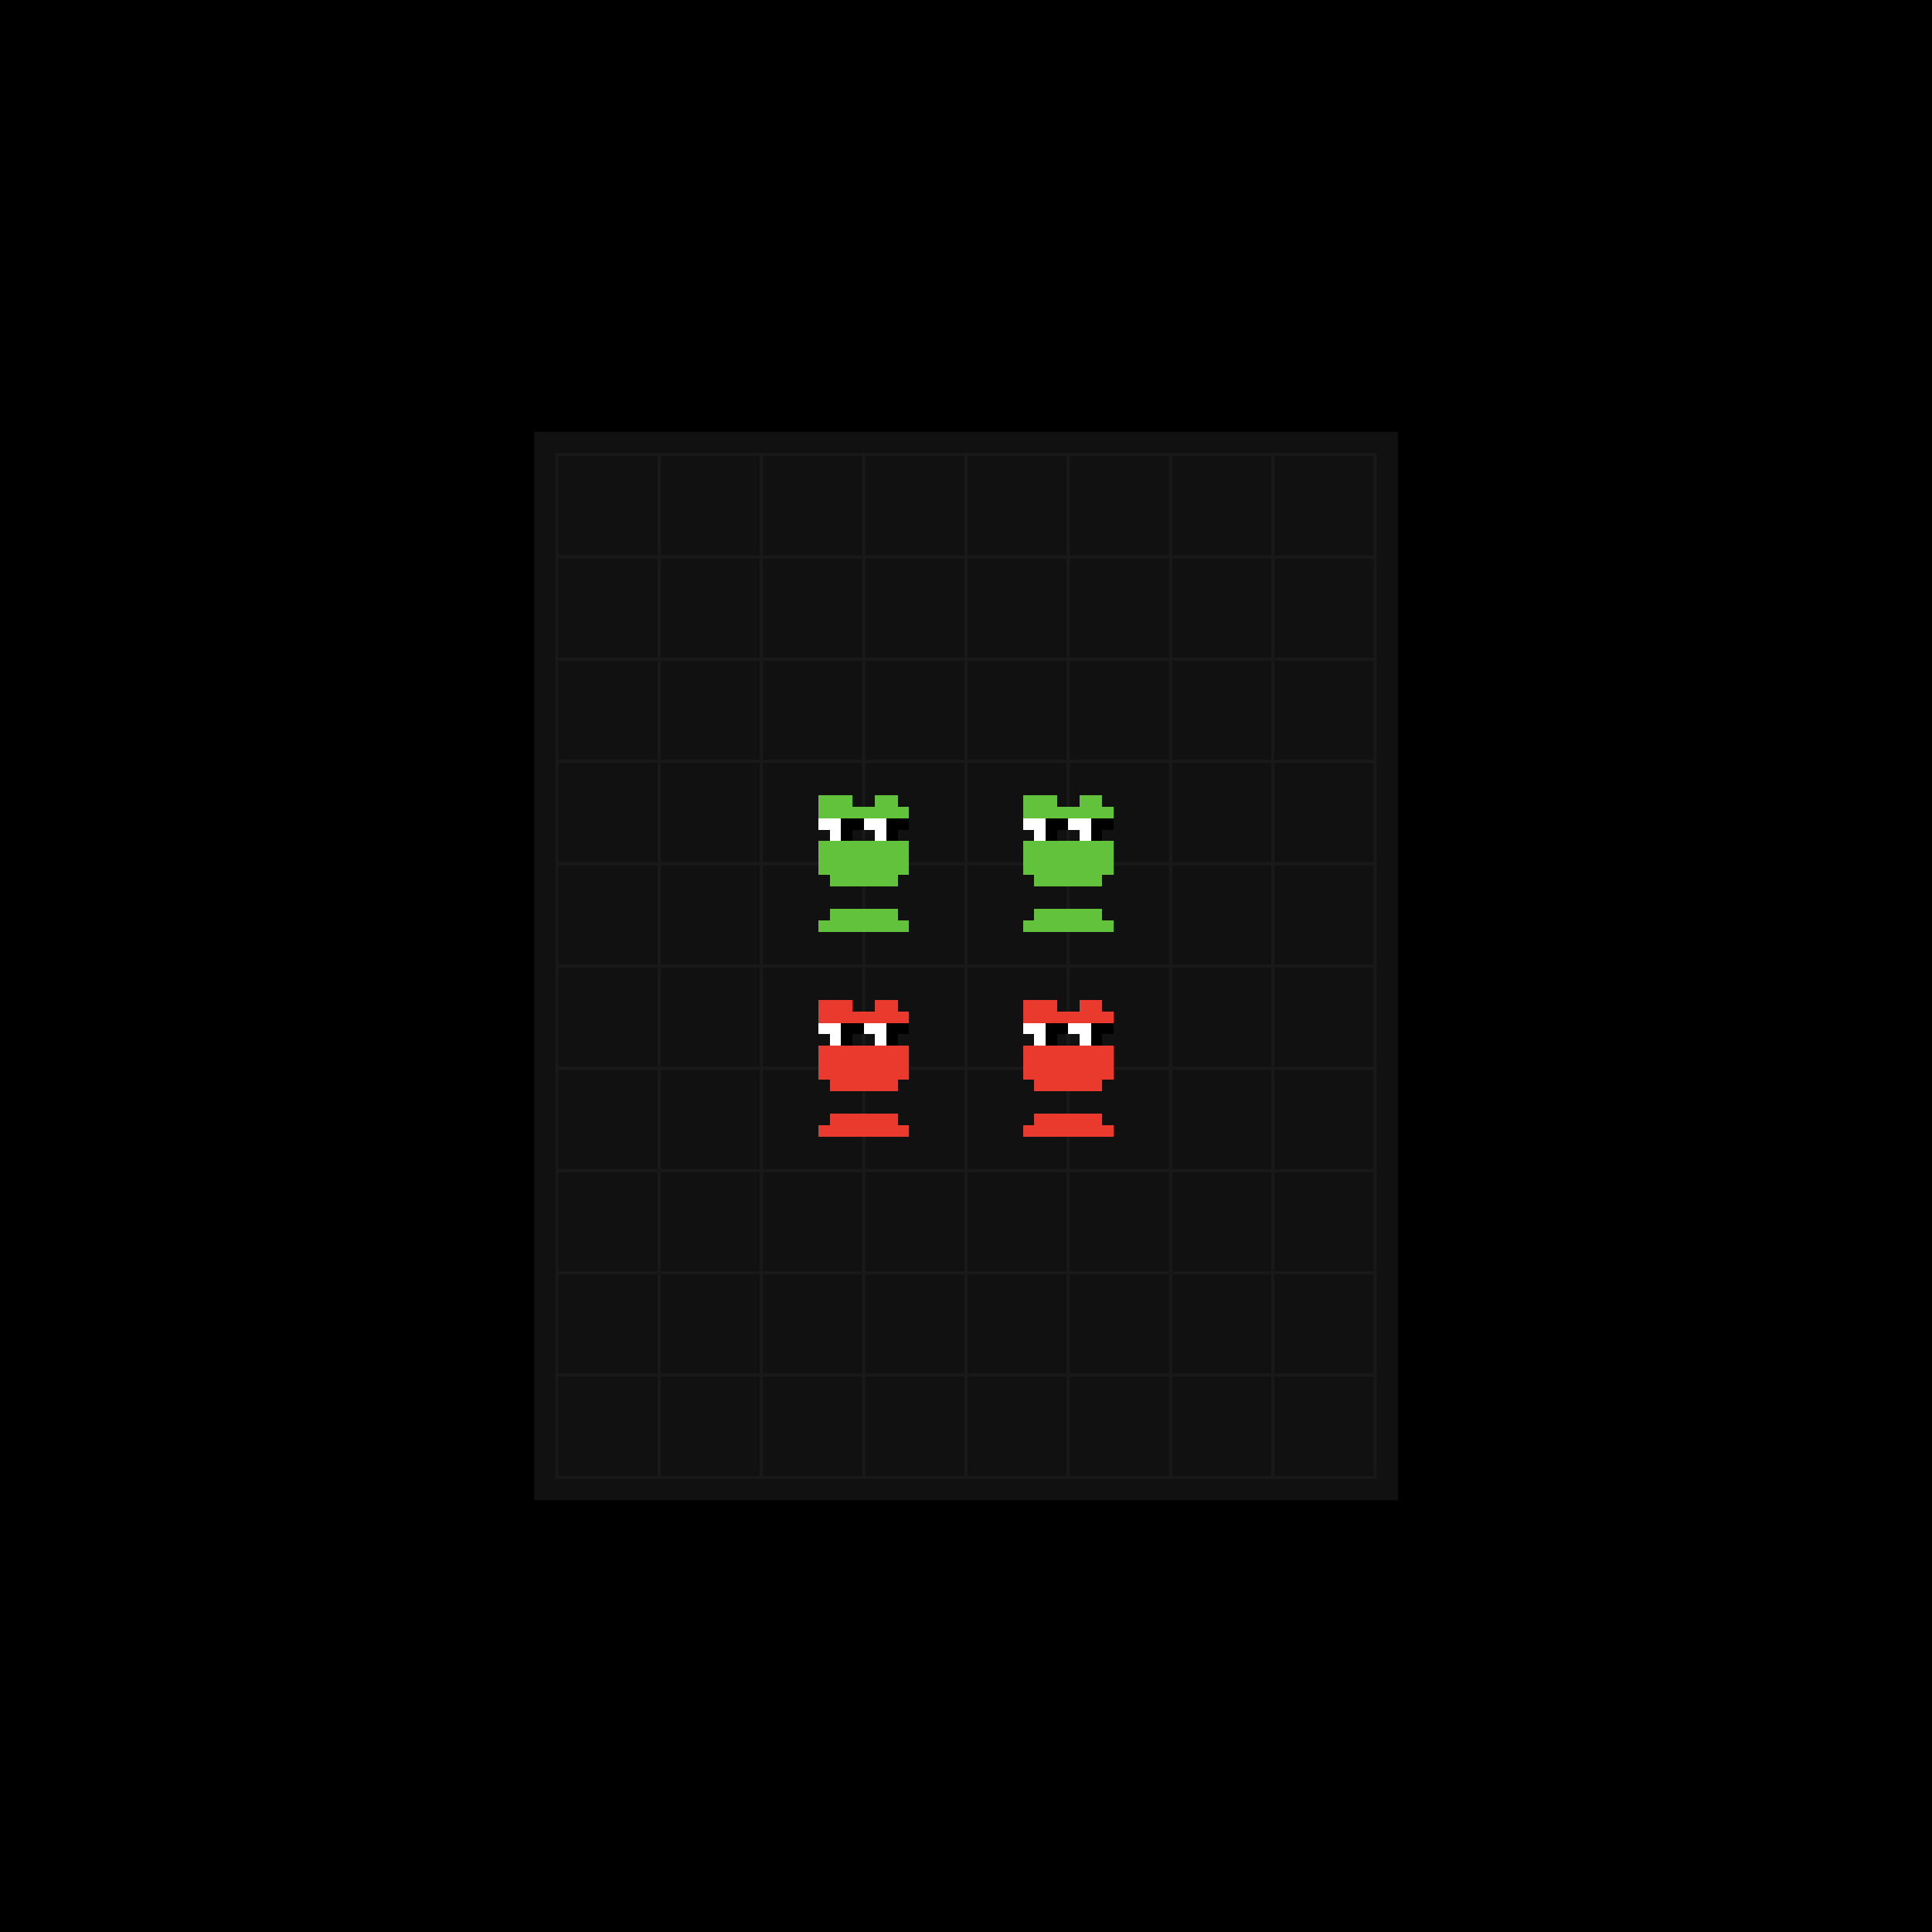 <svg viewBox="0 0 680 680" fill="none" xmlns="http://www.w3.org/2000/svg" style="width:100%;background:black;">
    <defs>
        <rect id="square2" width="2" height="2"></rect>

        <g id="check" shape-rendering="crispEdges">
            <use href="#square2" x="10" y="6" />
            <use href="#square2" x="10" y="8" />
            <use href="#square2" x="10" y="10" fill="#fff" />
            <use href="#square2" x="10" y="14" />
            <use href="#square2" x="10" y="16" />
            <use href="#square2" x="10" y="18" />
            <use href="#square2" x="10" y="28" />
            <use href="#square2" x="12" y="6" />
            <use href="#square2" x="12" y="8" />
            <use href="#square2" x="12" y="10" fill="#fff" />
            <use href="#square2" x="12" y="12" fill="#fff" />
            <use href="#square2" x="12" y="14" />
            <use href="#square2" x="12" y="16" />
            <use href="#square2" x="12" y="18" />
            <use href="#square2" x="12" y="20" />
            <use href="#square2" x="12" y="26" />
            <use href="#square2" x="12" y="28" />
            <use href="#square2" x="14" y="6" />
            <use href="#square2" x="14" y="8" />
            <use href="#square2" x="14" y="10" fill="black" />
            <use href="#square2" x="14" y="12" fill="black" />
            <use href="#square2" x="14" y="14" />
            <use href="#square2" x="14" y="16" />
            <use href="#square2" x="14" y="18" />
            <use href="#square2" x="14" y="20" />
            <use href="#square2" x="14" y="26" />
            <use href="#square2" x="14" y="28" />
            <use href="#square2" x="16" y="8" />
            <use href="#square2" x="16" y="10" fill="black" />
            <use href="#square2" x="16" y="14" />
            <use href="#square2" x="16" y="16" />
            <use href="#square2" x="16" y="18" />
            <use href="#square2" x="16" y="20" />
            <use href="#square2" x="16" y="26" />
            <use href="#square2" x="16" y="28" />
            <use href="#square2" x="18" y="8" />
            <use href="#square2" x="18" y="10" fill="#ffffff" />
            <use href="#square2" x="18" y="14" />
            <use href="#square2" x="18" y="16" />
            <use href="#square2" x="18" y="18" />
            <use href="#square2" x="18" y="20" />
            <use href="#square2" x="18" y="26" />
            <use href="#square2" x="18" y="28" />
            <use href="#square2" x="20" y="6" />
            <use href="#square2" x="20" y="8" />
            <use href="#square2" x="20" y="10" fill="#ffffff" />
            <use href="#square2" x="20" y="12" fill="#ffffff" />
            <use href="#square2" x="20" y="14" />
            <use href="#square2" x="20" y="16" />
            <use href="#square2" x="20" y="18" />
            <use href="#square2" x="20" y="20" />
            <use href="#square2" x="20" y="26" />
            <use href="#square2" x="20" y="28" />
            <use href="#square2" x="22" y="6" />
            <use href="#square2" x="22" y="8" />
            <use href="#square2" x="22" y="10" fill="black" />
            <use href="#square2" x="22" y="12" fill="black" />
            <use href="#square2" x="22" y="14" />
            <use href="#square2" x="22" y="16" />
            <use href="#square2" x="22" y="18" />
            <use href="#square2" x="22" y="20" />
            <use href="#square2" x="22" y="26" />
            <use href="#square2" x="22" y="28" />
            <use href="#square2" x="24" y="8" />
            <use href="#square2" x="24" y="10" fill="#000000" />
            <use href="#square2" x="24" y="14" />
            <use href="#square2" x="24" y="16" />
            <use href="#square2" x="24" y="18" />
            <use href="#square2" x="24" y="28" />
        </g>
        <rect id="square" width="36" height="36" stroke="#191919"></rect>
        <g id="row">
            <use href="#square" x="196" y="160" />
            <use href="#square" x="232" y="160" />
            <use href="#square" x="268" y="160" />
            <use href="#square" x="304" y="160" />
            <use href="#square" x="340" y="160" />
            <use href="#square" x="376" y="160" />
            <use href="#square" x="412" y="160" />
            <use href="#square" x="448" y="160" />
        </g>
    </defs>
    <rect width="680" height="680" fill="black" />
    <rect x="188" y="152" width="304" height="376" fill="#111" />
    <g id="grid" x="196" y="160">
        <use href="#row" y="0" />
        <use href="#row" y="36" />
        <use href="#row" y="72" />
        <use href="#row" y="108" />
        <use href="#row" y="144" />
        <use href="#row" y="180" />
        <use href="#row" y="216" />
        <use href="#row" y="252" />
        <use href="#row" y="288" />
        <use href="#row" y="324" />
    </g>
    <g transform="translate(268, 268) scale(2)">
        <use href="#check" fill="#63C23C">
            <animate attributeName="fill"
                values="#63C23C;#83F1AE;#5FC9BF;#4291A8;#A7DDF9;#2480BD;#25438C;#4A2387;#9741DA;#E73E85;#D5332F;#9D262F;#EB4429;#EA5B33;#EF8C37;#F2A43A;#F2B341;#FFAB00;#F9DA4A;#FBEA5B;#63C23C"
                dur="10s" begin="animation.begin" repeatCount="indefinite" />
        </use>
    </g>
    <g transform="translate(340, 268) scale(2)">
        <use href="#check" fill="#63C23C">
            <animate attributeName="fill"
                values="#63C23C;#83F1AE;#5FC9BF;#4291A8;#A7DDF9;#2480BD;#25438C;#4A2387;#9741DA;#E73E85;#D5332F;#9D262F;#EB4429;#EA5B33;#EF8C37;#F2A43A;#F2B341;#FFAB00;#F9DA4A;#FBEA5B;#63C23C"
                dur="10s" begin="animation.begin" repeatCount="indefinite" />
        </use>
    </g>
    <g transform="translate(268, 340) scale(2)">
        <use href="#check" fill="#EA3A2D">
            <animate attributeName="fill"
                values="#EA3A2D;#FF9193;#EF9933;#F9A45C;#FFB340;#F6CB45;#F9DA4D;#FAE663;#94E337;#5FCD8C;#3EB8A1;#5ABAD3;#81D1EC;#60B1F4;#2E4985;#322F92;#6C31D7;#DB2F96;#E8424E;#D41515;#EA3A2D"
                dur="10s" begin="animation.begin" repeatCount="indefinite" />
        </use>
    </g>
    <g transform="translate(340, 340) scale(2)">
        <use href="#check" fill="#EA3A2D">
            <animate attributeName="fill"
                values="#EA3A2D;#FF9193;#EF9933;#F9A45C;#FFB340;#F6CB45;#F9DA4D;#FAE663;#94E337;#5FCD8C;#3EB8A1;#5ABAD3;#81D1EC;#60B1F4;#2E4985;#322F92;#6C31D7;#DB2F96;#E8424E;#D41515;#EA3A2D"
                dur="10s" begin="animation.begin" repeatCount="indefinite" />
        </use>
    </g>
    <rect width="680" height="680" fill="transparent">
        <animate attributeName="width" from="680" to="0" dur="0.2s" begin="click" fill="freeze" id="animation" />
    </rect>
</svg>